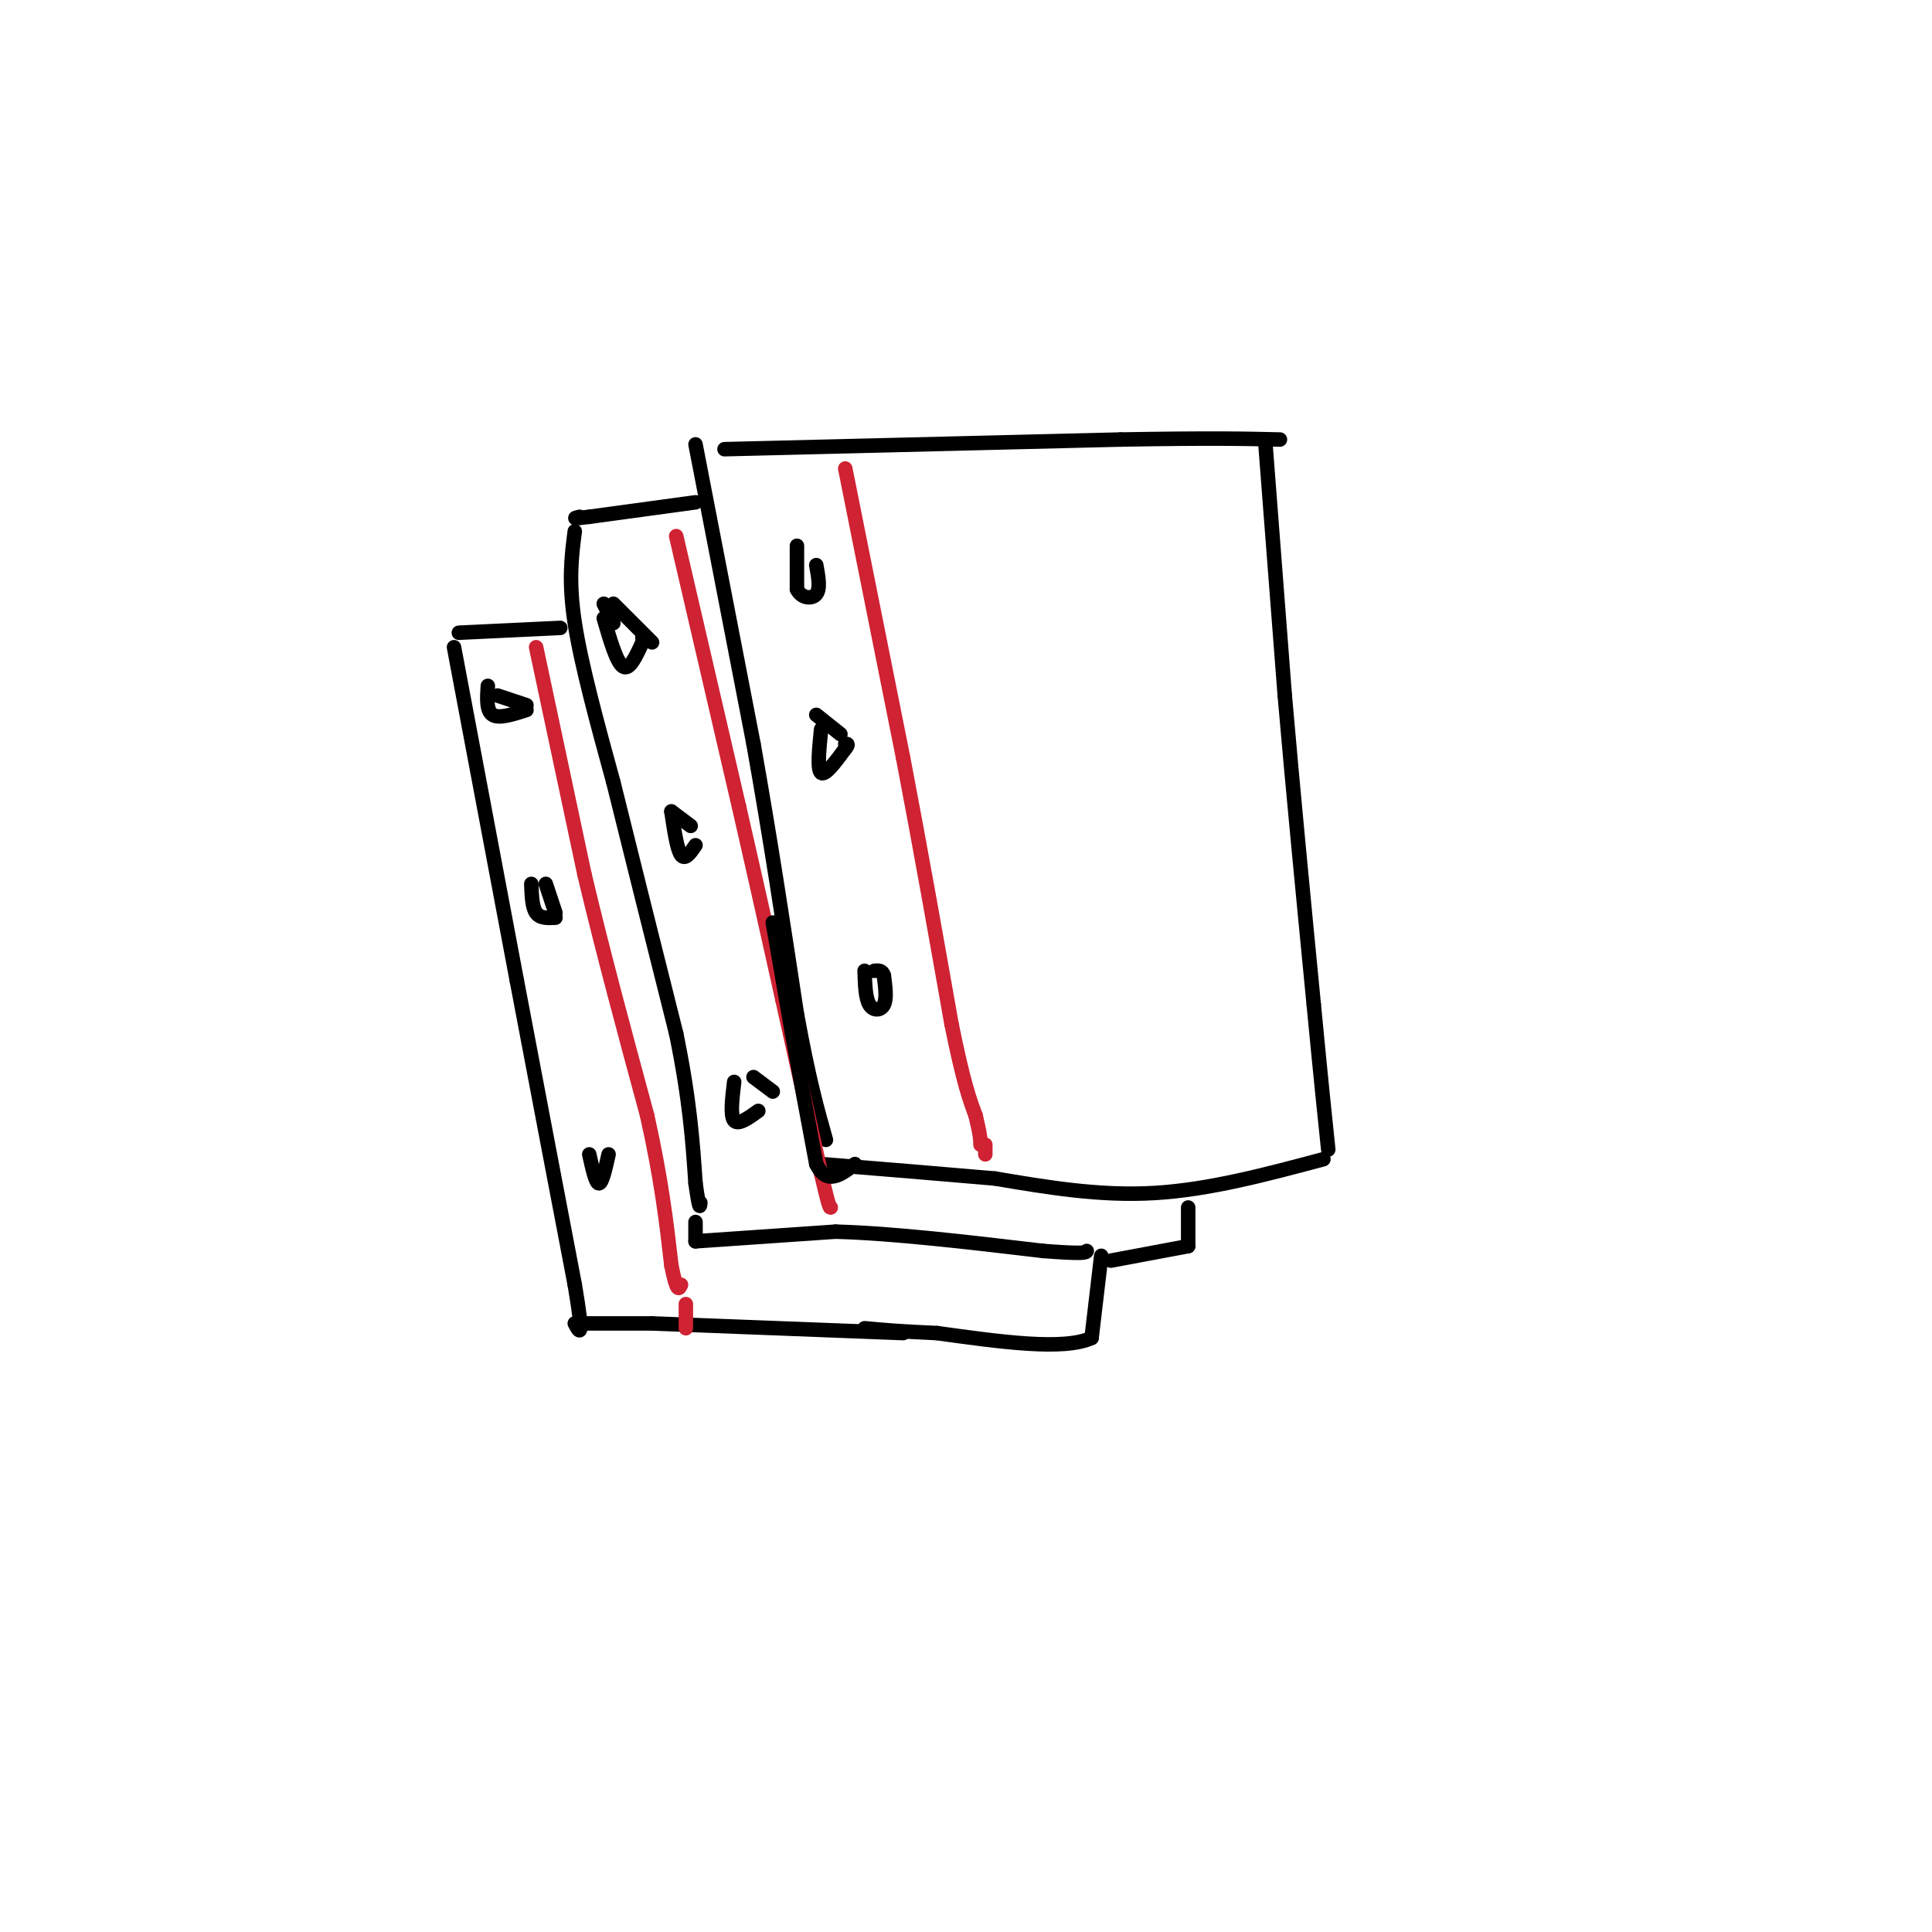 <svg viewBox='0 0 400 400' version='1.1' xmlns='http://www.w3.org/2000/svg' xmlns:xlink='http://www.w3.org/1999/xlink'><g fill='none' stroke='rgb(0,0,0)' stroke-width='3' stroke-linecap='round' stroke-linejoin='round'><path d='M150,93c0.000,0.000 82.000,-2.000 82,-2'/><path d='M232,91c19.167,-0.333 26.083,-0.167 33,0'/><path d='M262,92c0.000,0.000 4.000,52.000 4,52'/><path d='M266,144c1.667,19.333 3.833,41.667 6,64'/><path d='M272,208c1.500,15.667 2.250,22.833 3,30'/><path d='M274,240c-11.833,3.167 -23.667,6.333 -35,7c-11.333,0.667 -22.167,-1.167 -33,-3'/><path d='M206,244c-11.500,-1.000 -23.750,-2.000 -36,-3'/><path d='M144,92c0.000,0.000 12.000,62.000 12,62'/><path d='M156,154c3.500,19.667 6.250,37.833 9,56'/><path d='M165,210c2.500,13.667 4.250,19.833 6,26'/><path d='M144,104c0.000,0.000 -22.000,3.000 -22,3'/><path d='M122,107c-4.000,0.500 -3.000,0.250 -2,0'/><path d='M119,110c-0.667,5.167 -1.333,10.333 0,19c1.333,8.667 4.667,20.833 8,33'/><path d='M127,162c3.500,14.167 8.250,33.083 13,52'/><path d='M140,214c2.833,13.833 3.417,22.417 4,31'/><path d='M144,245c0.833,5.833 0.917,4.917 1,4'/><path d='M144,253c0.000,0.000 0.000,4.000 0,4'/><path d='M144,257c0.000,0.000 29.000,-2.000 29,-2'/><path d='M173,255c12.000,0.333 27.500,2.167 43,4'/><path d='M216,259c8.667,0.667 8.833,0.333 9,0'/><path d='M246,250c0.000,0.000 0.000,8.000 0,8'/><path d='M246,258c0.000,0.000 -16.000,3.000 -16,3'/><path d='M116,130c0.000,0.000 -21.000,1.000 -21,1'/><path d='M94,134c0.000,0.000 13.000,69.000 13,69'/><path d='M107,203c4.167,22.000 8.083,42.500 12,63'/><path d='M119,266c2.000,11.833 1.000,9.917 0,8'/><path d='M120,274c0.000,0.000 15.000,0.000 15,0'/><path d='M135,274c0.000,0.000 52.000,2.000 52,2'/><path d='M228,260c0.000,0.000 -2.000,17.000 -2,17'/><path d='M226,277c-5.667,2.667 -18.833,0.833 -32,-1'/><path d='M194,276c-7.833,-0.333 -11.417,-0.667 -15,-1'/><path d='M165,113c0.000,0.000 0.000,9.000 0,9'/><path d='M165,122c0.889,1.889 3.111,2.111 4,1c0.889,-1.111 0.444,-3.556 0,-6'/><path d='M170,151c-0.417,4.167 -0.833,8.333 0,9c0.833,0.667 2.917,-2.167 5,-5'/><path d='M175,155c0.833,-1.000 0.417,-1.000 0,-1'/><path d='M179,201c0.089,2.822 0.178,5.644 1,7c0.822,1.356 2.378,1.244 3,0c0.622,-1.244 0.311,-3.622 0,-6'/><path d='M183,202c-0.333,-1.167 -1.167,-1.083 -2,-1'/><path d='M125,128c1.333,4.583 2.667,9.167 4,10c1.333,0.833 2.667,-2.083 4,-5'/><path d='M133,133c0.667,-1.000 0.333,-1.000 0,-1'/><path d='M139,168c0.583,3.917 1.167,7.833 2,9c0.833,1.167 1.917,-0.417 3,-2'/><path d='M152,224c-0.417,3.500 -0.833,7.000 0,8c0.833,1.000 2.917,-0.500 5,-2'/><path d='M101,142c-0.167,2.583 -0.333,5.167 1,6c1.333,0.833 4.167,-0.083 7,-1'/><path d='M110,183c0.083,2.417 0.167,4.833 1,6c0.833,1.167 2.417,1.083 4,1'/><path d='M122,239c0.667,3.000 1.333,6.000 2,6c0.667,0.000 1.333,-3.000 2,-6'/><path d='M113,183c0.000,0.000 2.000,6.000 2,6'/><path d='M103,144c0.000,0.000 6.000,2.000 6,2'/><path d='M125,125c0.000,0.000 2.000,4.000 2,4'/><path d='M139,168c0.000,0.000 4.000,3.000 4,3'/><path d='M127,125c0.000,0.000 8.000,8.000 8,8'/><path d='M156,223c0.000,0.000 4.000,3.000 4,3'/><path d='M169,148c0.000,0.000 5.000,4.000 5,4'/></g>
<g fill='none' stroke='rgb(207,34,51)' stroke-width='3' stroke-linecap='round' stroke-linejoin='round'><path d='M111,134c0.000,0.000 10.000,47.000 10,47'/><path d='M121,181c3.833,16.167 8.417,33.083 13,50'/><path d='M134,231c3.000,13.500 4.000,22.250 5,31'/><path d='M139,262c1.167,5.833 1.583,4.917 2,4'/><path d='M140,111c0.000,0.000 13.000,56.000 13,56'/><path d='M153,167c3.667,16.000 6.333,28.000 9,40'/><path d='M162,207c2.833,12.667 5.417,24.333 8,36'/><path d='M170,243c1.667,7.167 1.833,7.083 2,7'/><path d='M175,97c0.000,0.000 12.000,60.000 12,60'/><path d='M187,157c3.667,19.167 6.833,37.083 10,55'/><path d='M197,212c2.500,12.333 3.750,15.667 5,19'/><path d='M202,231c1.000,4.167 1.000,5.083 1,6'/><path d='M204,237c0.000,0.000 0.000,2.000 0,2'/><path d='M142,270c0.000,0.000 0.000,5.000 0,5'/></g>
<g fill='none' stroke='rgb(0,0,0)' stroke-width='3' stroke-linecap='round' stroke-linejoin='round'><path d='M160,191c0.000,0.000 4.000,23.000 4,23'/><path d='M164,214c1.500,8.333 3.250,17.667 5,27'/><path d='M169,241c2.167,4.500 5.083,2.250 8,0'/></g>
</svg>